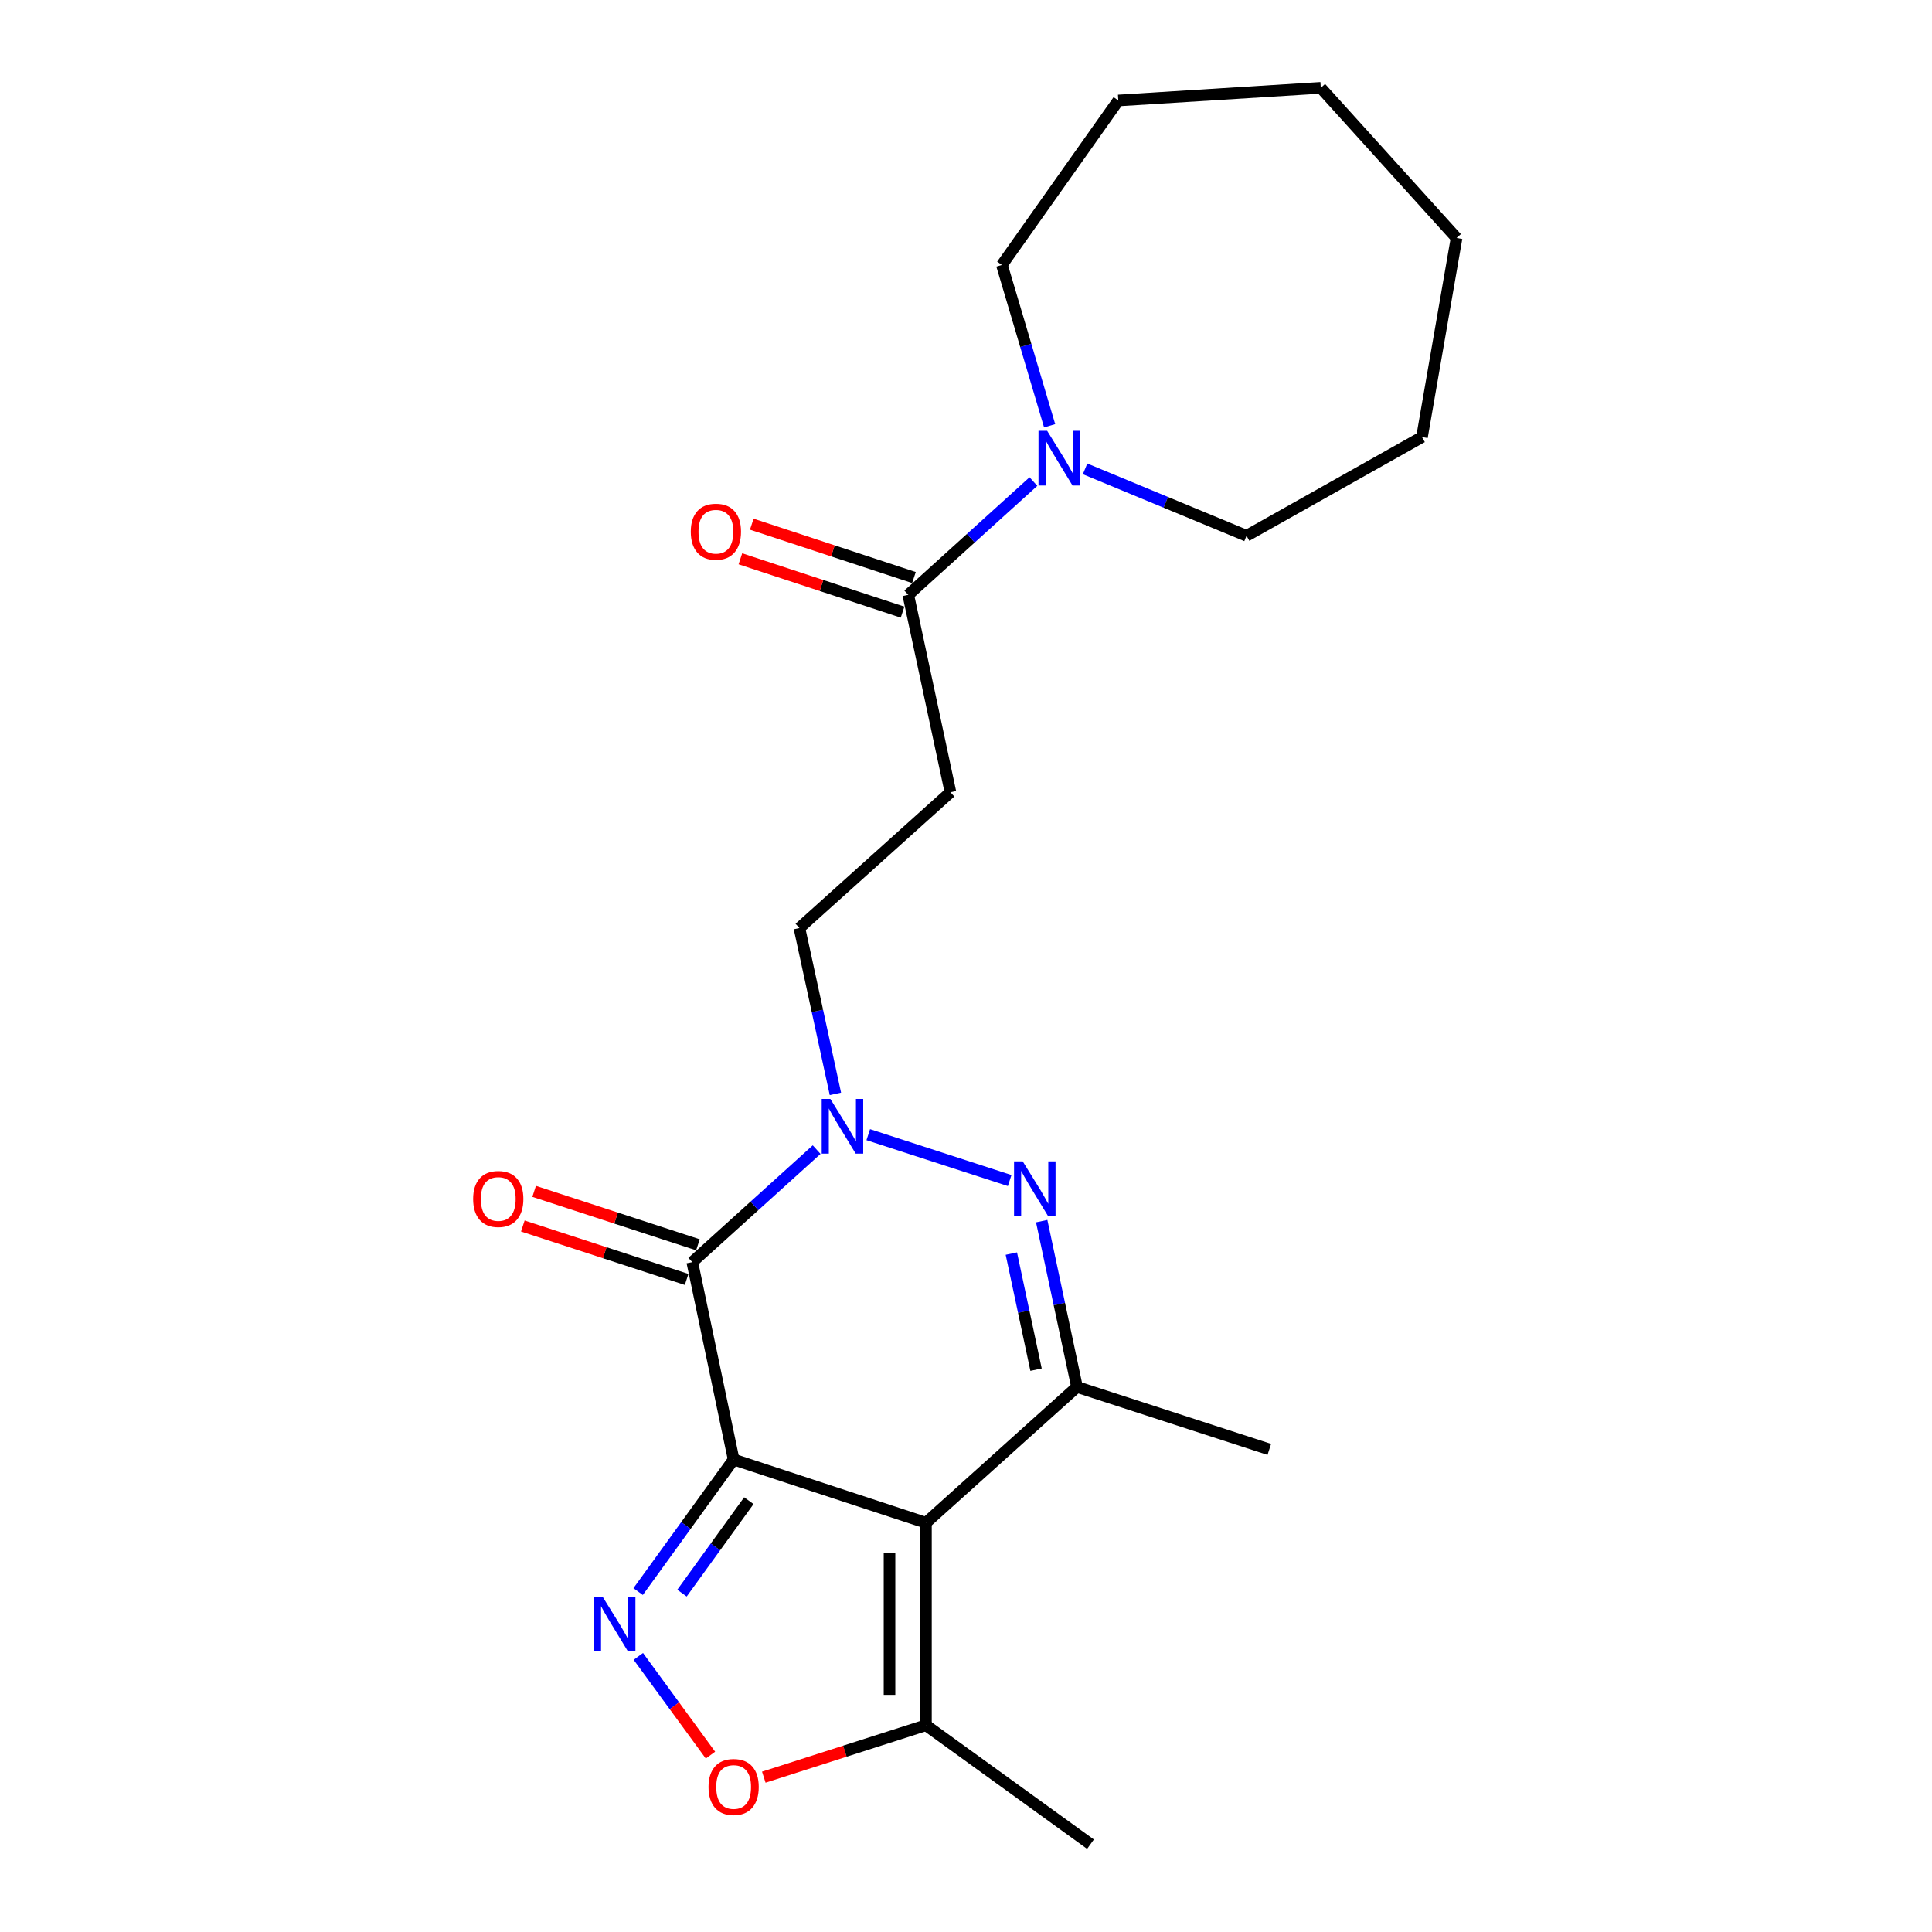 <?xml version='1.0' encoding='iso-8859-1'?>
<svg version='1.1' baseProfile='full'
              xmlns='http://www.w3.org/2000/svg'
                      xmlns:rdkit='http://www.rdkit.org/xml'
                      xmlns:xlink='http://www.w3.org/1999/xlink'
                  xml:space='preserve'
width='1000px' height='1000px' viewBox='0 0 1000 1000'>
<!-- END OF HEADER -->
<rect style='opacity:1.0;fill:#FFFFFF;stroke:none' width='1000' height='1000' x='0' y='0'> </rect>
<path class='bond-0' d='M 379.729,755.441 L 479.271,788.178' style='fill:none;fill-rule:evenodd;stroke:#000000;stroke-width:6px;stroke-linecap:butt;stroke-linejoin:miter;stroke-opacity:1' />
<path class='bond-1' d='M 379.729,755.441 L 358.32,653.269' style='fill:none;fill-rule:evenodd;stroke:#000000;stroke-width:6px;stroke-linecap:butt;stroke-linejoin:miter;stroke-opacity:1' />
<path class='bond-3' d='M 379.729,755.441 L 355.011,789.619' style='fill:none;fill-rule:evenodd;stroke:#000000;stroke-width:6px;stroke-linecap:butt;stroke-linejoin:miter;stroke-opacity:1' />
<path class='bond-3' d='M 355.011,789.619 L 330.294,823.797' style='fill:none;fill-rule:evenodd;stroke:#0000FF;stroke-width:6px;stroke-linecap:butt;stroke-linejoin:miter;stroke-opacity:1' />
<path class='bond-3' d='M 387.598,776.748 L 370.296,800.673' style='fill:none;fill-rule:evenodd;stroke:#000000;stroke-width:6px;stroke-linecap:butt;stroke-linejoin:miter;stroke-opacity:1' />
<path class='bond-3' d='M 370.296,800.673 L 352.993,824.598' style='fill:none;fill-rule:evenodd;stroke:#0000FF;stroke-width:6px;stroke-linecap:butt;stroke-linejoin:miter;stroke-opacity:1' />
<path class='bond-5' d='M 479.271,788.178 L 557.446,717.883' style='fill:none;fill-rule:evenodd;stroke:#000000;stroke-width:6px;stroke-linecap:butt;stroke-linejoin:miter;stroke-opacity:1' />
<path class='bond-7' d='M 479.271,788.178 L 479.271,892.98' style='fill:none;fill-rule:evenodd;stroke:#000000;stroke-width:6px;stroke-linecap:butt;stroke-linejoin:miter;stroke-opacity:1' />
<path class='bond-7' d='M 460.408,803.898 L 460.408,877.26' style='fill:none;fill-rule:evenodd;stroke:#000000;stroke-width:6px;stroke-linecap:butt;stroke-linejoin:miter;stroke-opacity:1' />
<path class='bond-2' d='M 358.32,653.269 L 390.507,624.158' style='fill:none;fill-rule:evenodd;stroke:#000000;stroke-width:6px;stroke-linecap:butt;stroke-linejoin:miter;stroke-opacity:1' />
<path class='bond-2' d='M 390.507,624.158 L 422.695,595.047' style='fill:none;fill-rule:evenodd;stroke:#0000FF;stroke-width:6px;stroke-linecap:butt;stroke-linejoin:miter;stroke-opacity:1' />
<path class='bond-12' d='M 361.245,644.302 L 318.854,630.474' style='fill:none;fill-rule:evenodd;stroke:#000000;stroke-width:6px;stroke-linecap:butt;stroke-linejoin:miter;stroke-opacity:1' />
<path class='bond-12' d='M 318.854,630.474 L 276.464,616.646' style='fill:none;fill-rule:evenodd;stroke:#FF0000;stroke-width:6px;stroke-linecap:butt;stroke-linejoin:miter;stroke-opacity:1' />
<path class='bond-12' d='M 355.395,662.235 L 313.005,648.407' style='fill:none;fill-rule:evenodd;stroke:#000000;stroke-width:6px;stroke-linecap:butt;stroke-linejoin:miter;stroke-opacity:1' />
<path class='bond-12' d='M 313.005,648.407 L 270.614,634.579' style='fill:none;fill-rule:evenodd;stroke:#FF0000;stroke-width:6px;stroke-linecap:butt;stroke-linejoin:miter;stroke-opacity:1' />
<path class='bond-4' d='M 449.411,587.298 L 522.602,611.05' style='fill:none;fill-rule:evenodd;stroke:#0000FF;stroke-width:6px;stroke-linecap:butt;stroke-linejoin:miter;stroke-opacity:1' />
<path class='bond-11' d='M 432.41,566.179 L 423.093,523.265' style='fill:none;fill-rule:evenodd;stroke:#0000FF;stroke-width:6px;stroke-linecap:butt;stroke-linejoin:miter;stroke-opacity:1' />
<path class='bond-11' d='M 423.093,523.265 L 413.776,480.352' style='fill:none;fill-rule:evenodd;stroke:#000000;stroke-width:6px;stroke-linecap:butt;stroke-linejoin:miter;stroke-opacity:1' />
<path class='bond-6' d='M 330.406,857.354 L 349.072,882.901' style='fill:none;fill-rule:evenodd;stroke:#0000FF;stroke-width:6px;stroke-linecap:butt;stroke-linejoin:miter;stroke-opacity:1' />
<path class='bond-6' d='M 349.072,882.901 L 367.739,908.448' style='fill:none;fill-rule:evenodd;stroke:#FF0000;stroke-width:6px;stroke-linecap:butt;stroke-linejoin:miter;stroke-opacity:1' />
<path class='bond-23' d='M 539.179,632.054 L 548.312,674.969' style='fill:none;fill-rule:evenodd;stroke:#0000FF;stroke-width:6px;stroke-linecap:butt;stroke-linejoin:miter;stroke-opacity:1' />
<path class='bond-23' d='M 548.312,674.969 L 557.446,717.883' style='fill:none;fill-rule:evenodd;stroke:#000000;stroke-width:6px;stroke-linecap:butt;stroke-linejoin:miter;stroke-opacity:1' />
<path class='bond-23' d='M 523.47,648.855 L 529.863,678.895' style='fill:none;fill-rule:evenodd;stroke:#0000FF;stroke-width:6px;stroke-linecap:butt;stroke-linejoin:miter;stroke-opacity:1' />
<path class='bond-23' d='M 529.863,678.895 L 536.256,708.935' style='fill:none;fill-rule:evenodd;stroke:#000000;stroke-width:6px;stroke-linecap:butt;stroke-linejoin:miter;stroke-opacity:1' />
<path class='bond-14' d='M 557.446,717.883 L 656.988,750.201' style='fill:none;fill-rule:evenodd;stroke:#000000;stroke-width:6px;stroke-linecap:butt;stroke-linejoin:miter;stroke-opacity:1' />
<path class='bond-22' d='M 395.342,919.858 L 437.307,906.419' style='fill:none;fill-rule:evenodd;stroke:#FF0000;stroke-width:6px;stroke-linecap:butt;stroke-linejoin:miter;stroke-opacity:1' />
<path class='bond-22' d='M 437.307,906.419 L 479.271,892.98' style='fill:none;fill-rule:evenodd;stroke:#000000;stroke-width:6px;stroke-linecap:butt;stroke-linejoin:miter;stroke-opacity:1' />
<path class='bond-17' d='M 479.271,892.98 L 564.435,954.545' style='fill:none;fill-rule:evenodd;stroke:#000000;stroke-width:6px;stroke-linecap:butt;stroke-linejoin:miter;stroke-opacity:1' />
<path class='bond-8' d='M 470.112,307.885 L 491.951,410.057' style='fill:none;fill-rule:evenodd;stroke:#000000;stroke-width:6px;stroke-linecap:butt;stroke-linejoin:miter;stroke-opacity:1' />
<path class='bond-9' d='M 470.112,307.885 L 502.501,278.57' style='fill:none;fill-rule:evenodd;stroke:#000000;stroke-width:6px;stroke-linecap:butt;stroke-linejoin:miter;stroke-opacity:1' />
<path class='bond-9' d='M 502.501,278.57 L 534.891,249.256' style='fill:none;fill-rule:evenodd;stroke:#0000FF;stroke-width:6px;stroke-linecap:butt;stroke-linejoin:miter;stroke-opacity:1' />
<path class='bond-13' d='M 473.06,298.926 L 431.089,285.117' style='fill:none;fill-rule:evenodd;stroke:#000000;stroke-width:6px;stroke-linecap:butt;stroke-linejoin:miter;stroke-opacity:1' />
<path class='bond-13' d='M 431.089,285.117 L 389.117,271.308' style='fill:none;fill-rule:evenodd;stroke:#FF0000;stroke-width:6px;stroke-linecap:butt;stroke-linejoin:miter;stroke-opacity:1' />
<path class='bond-13' d='M 467.165,316.844 L 425.193,303.034' style='fill:none;fill-rule:evenodd;stroke:#000000;stroke-width:6px;stroke-linecap:butt;stroke-linejoin:miter;stroke-opacity:1' />
<path class='bond-13' d='M 425.193,303.034 L 383.222,289.225' style='fill:none;fill-rule:evenodd;stroke:#FF0000;stroke-width:6px;stroke-linecap:butt;stroke-linejoin:miter;stroke-opacity:1' />
<path class='bond-15' d='M 543.288,220.383 L 530.933,178.765' style='fill:none;fill-rule:evenodd;stroke:#0000FF;stroke-width:6px;stroke-linecap:butt;stroke-linejoin:miter;stroke-opacity:1' />
<path class='bond-15' d='M 530.933,178.765 L 518.578,137.147' style='fill:none;fill-rule:evenodd;stroke:#000000;stroke-width:6px;stroke-linecap:butt;stroke-linejoin:miter;stroke-opacity:1' />
<path class='bond-16' d='M 561.629,242.688 L 603.414,260.002' style='fill:none;fill-rule:evenodd;stroke:#0000FF;stroke-width:6px;stroke-linecap:butt;stroke-linejoin:miter;stroke-opacity:1' />
<path class='bond-16' d='M 603.414,260.002 L 645.199,277.317' style='fill:none;fill-rule:evenodd;stroke:#000000;stroke-width:6px;stroke-linecap:butt;stroke-linejoin:miter;stroke-opacity:1' />
<path class='bond-10' d='M 491.951,410.057 L 413.776,480.352' style='fill:none;fill-rule:evenodd;stroke:#000000;stroke-width:6px;stroke-linecap:butt;stroke-linejoin:miter;stroke-opacity:1' />
<path class='bond-18' d='M 518.578,137.147 L 578.834,52.004' style='fill:none;fill-rule:evenodd;stroke:#000000;stroke-width:6px;stroke-linecap:butt;stroke-linejoin:miter;stroke-opacity:1' />
<path class='bond-19' d='M 645.199,277.317 L 736.022,226.221' style='fill:none;fill-rule:evenodd;stroke:#000000;stroke-width:6px;stroke-linecap:butt;stroke-linejoin:miter;stroke-opacity:1' />
<path class='bond-20' d='M 578.834,52.004 L 683.636,45.455' style='fill:none;fill-rule:evenodd;stroke:#000000;stroke-width:6px;stroke-linecap:butt;stroke-linejoin:miter;stroke-opacity:1' />
<path class='bond-21' d='M 736.022,226.221 L 753.92,123.179' style='fill:none;fill-rule:evenodd;stroke:#000000;stroke-width:6px;stroke-linecap:butt;stroke-linejoin:miter;stroke-opacity:1' />
<path class='bond-24' d='M 683.636,45.455 L 753.92,123.179' style='fill:none;fill-rule:evenodd;stroke:#000000;stroke-width:6px;stroke-linecap:butt;stroke-linejoin:miter;stroke-opacity:1' />
<path  class='atom-3' d='M 429.795 568.804
L 439.075 583.804
Q 439.995 585.284, 441.475 587.964
Q 442.955 590.644, 443.035 590.804
L 443.035 568.804
L 446.795 568.804
L 446.795 597.124
L 442.915 597.124
L 432.955 580.724
Q 431.795 578.804, 430.555 576.604
Q 429.355 574.404, 428.995 573.724
L 428.995 597.124
L 425.315 597.124
L 425.315 568.804
L 429.795 568.804
' fill='#0000FF'/>
<path  class='atom-4' d='M 311.893 826.424
L 321.173 841.424
Q 322.093 842.904, 323.573 845.584
Q 325.053 848.264, 325.133 848.424
L 325.133 826.424
L 328.893 826.424
L 328.893 854.744
L 325.013 854.744
L 315.053 838.344
Q 313.893 836.424, 312.653 834.224
Q 311.453 832.024, 311.093 831.344
L 311.093 854.744
L 307.413 854.744
L 307.413 826.424
L 311.893 826.424
' fill='#0000FF'/>
<path  class='atom-5' d='M 529.347 601.111
L 538.627 616.111
Q 539.547 617.591, 541.027 620.271
Q 542.507 622.951, 542.587 623.111
L 542.587 601.111
L 546.347 601.111
L 546.347 629.431
L 542.467 629.431
L 532.507 613.031
Q 531.347 611.111, 530.107 608.911
Q 528.907 606.711, 528.547 606.031
L 528.547 629.431
L 524.867 629.431
L 524.867 601.111
L 529.347 601.111
' fill='#0000FF'/>
<path  class='atom-7' d='M 366.729 924.938
Q 366.729 918.138, 370.089 914.338
Q 373.449 910.538, 379.729 910.538
Q 386.009 910.538, 389.369 914.338
Q 392.729 918.138, 392.729 924.938
Q 392.729 931.818, 389.329 935.738
Q 385.929 939.618, 379.729 939.618
Q 373.489 939.618, 370.089 935.738
Q 366.729 931.858, 366.729 924.938
M 379.729 936.418
Q 384.049 936.418, 386.369 933.538
Q 388.729 930.618, 388.729 924.938
Q 388.729 919.378, 386.369 916.578
Q 384.049 913.738, 379.729 913.738
Q 375.409 913.738, 373.049 916.538
Q 370.729 919.338, 370.729 924.938
Q 370.729 930.658, 373.049 933.538
Q 375.409 936.418, 379.729 936.418
' fill='#FF0000'/>
<path  class='atom-10' d='M 542.006 222.99
L 551.286 237.99
Q 552.206 239.47, 553.686 242.15
Q 555.166 244.83, 555.246 244.99
L 555.246 222.99
L 559.006 222.99
L 559.006 251.31
L 555.126 251.31
L 545.166 234.91
Q 544.006 232.99, 542.766 230.79
Q 541.566 228.59, 541.206 227.91
L 541.206 251.31
L 537.526 251.31
L 537.526 222.99
L 542.006 222.99
' fill='#0000FF'/>
<path  class='atom-13' d='M 244.898 620.591
Q 244.898 613.791, 248.258 609.991
Q 251.618 606.191, 257.898 606.191
Q 264.178 606.191, 267.538 609.991
Q 270.898 613.791, 270.898 620.591
Q 270.898 627.471, 267.498 631.391
Q 264.098 635.271, 257.898 635.271
Q 251.658 635.271, 248.258 631.391
Q 244.898 627.511, 244.898 620.591
M 257.898 632.071
Q 262.218 632.071, 264.538 629.191
Q 266.898 626.271, 266.898 620.591
Q 266.898 615.031, 264.538 612.231
Q 262.218 609.391, 257.898 609.391
Q 253.578 609.391, 251.218 612.191
Q 248.898 614.991, 248.898 620.591
Q 248.898 626.311, 251.218 629.191
Q 253.578 632.071, 257.898 632.071
' fill='#FF0000'/>
<path  class='atom-14' d='M 357.549 275.207
Q 357.549 268.407, 360.909 264.607
Q 364.269 260.807, 370.549 260.807
Q 376.829 260.807, 380.189 264.607
Q 383.549 268.407, 383.549 275.207
Q 383.549 282.087, 380.149 286.007
Q 376.749 289.887, 370.549 289.887
Q 364.309 289.887, 360.909 286.007
Q 357.549 282.127, 357.549 275.207
M 370.549 286.687
Q 374.869 286.687, 377.189 283.807
Q 379.549 280.887, 379.549 275.207
Q 379.549 269.647, 377.189 266.847
Q 374.869 264.007, 370.549 264.007
Q 366.229 264.007, 363.869 266.807
Q 361.549 269.607, 361.549 275.207
Q 361.549 280.927, 363.869 283.807
Q 366.229 286.687, 370.549 286.687
' fill='#FF0000'/>
</svg>
